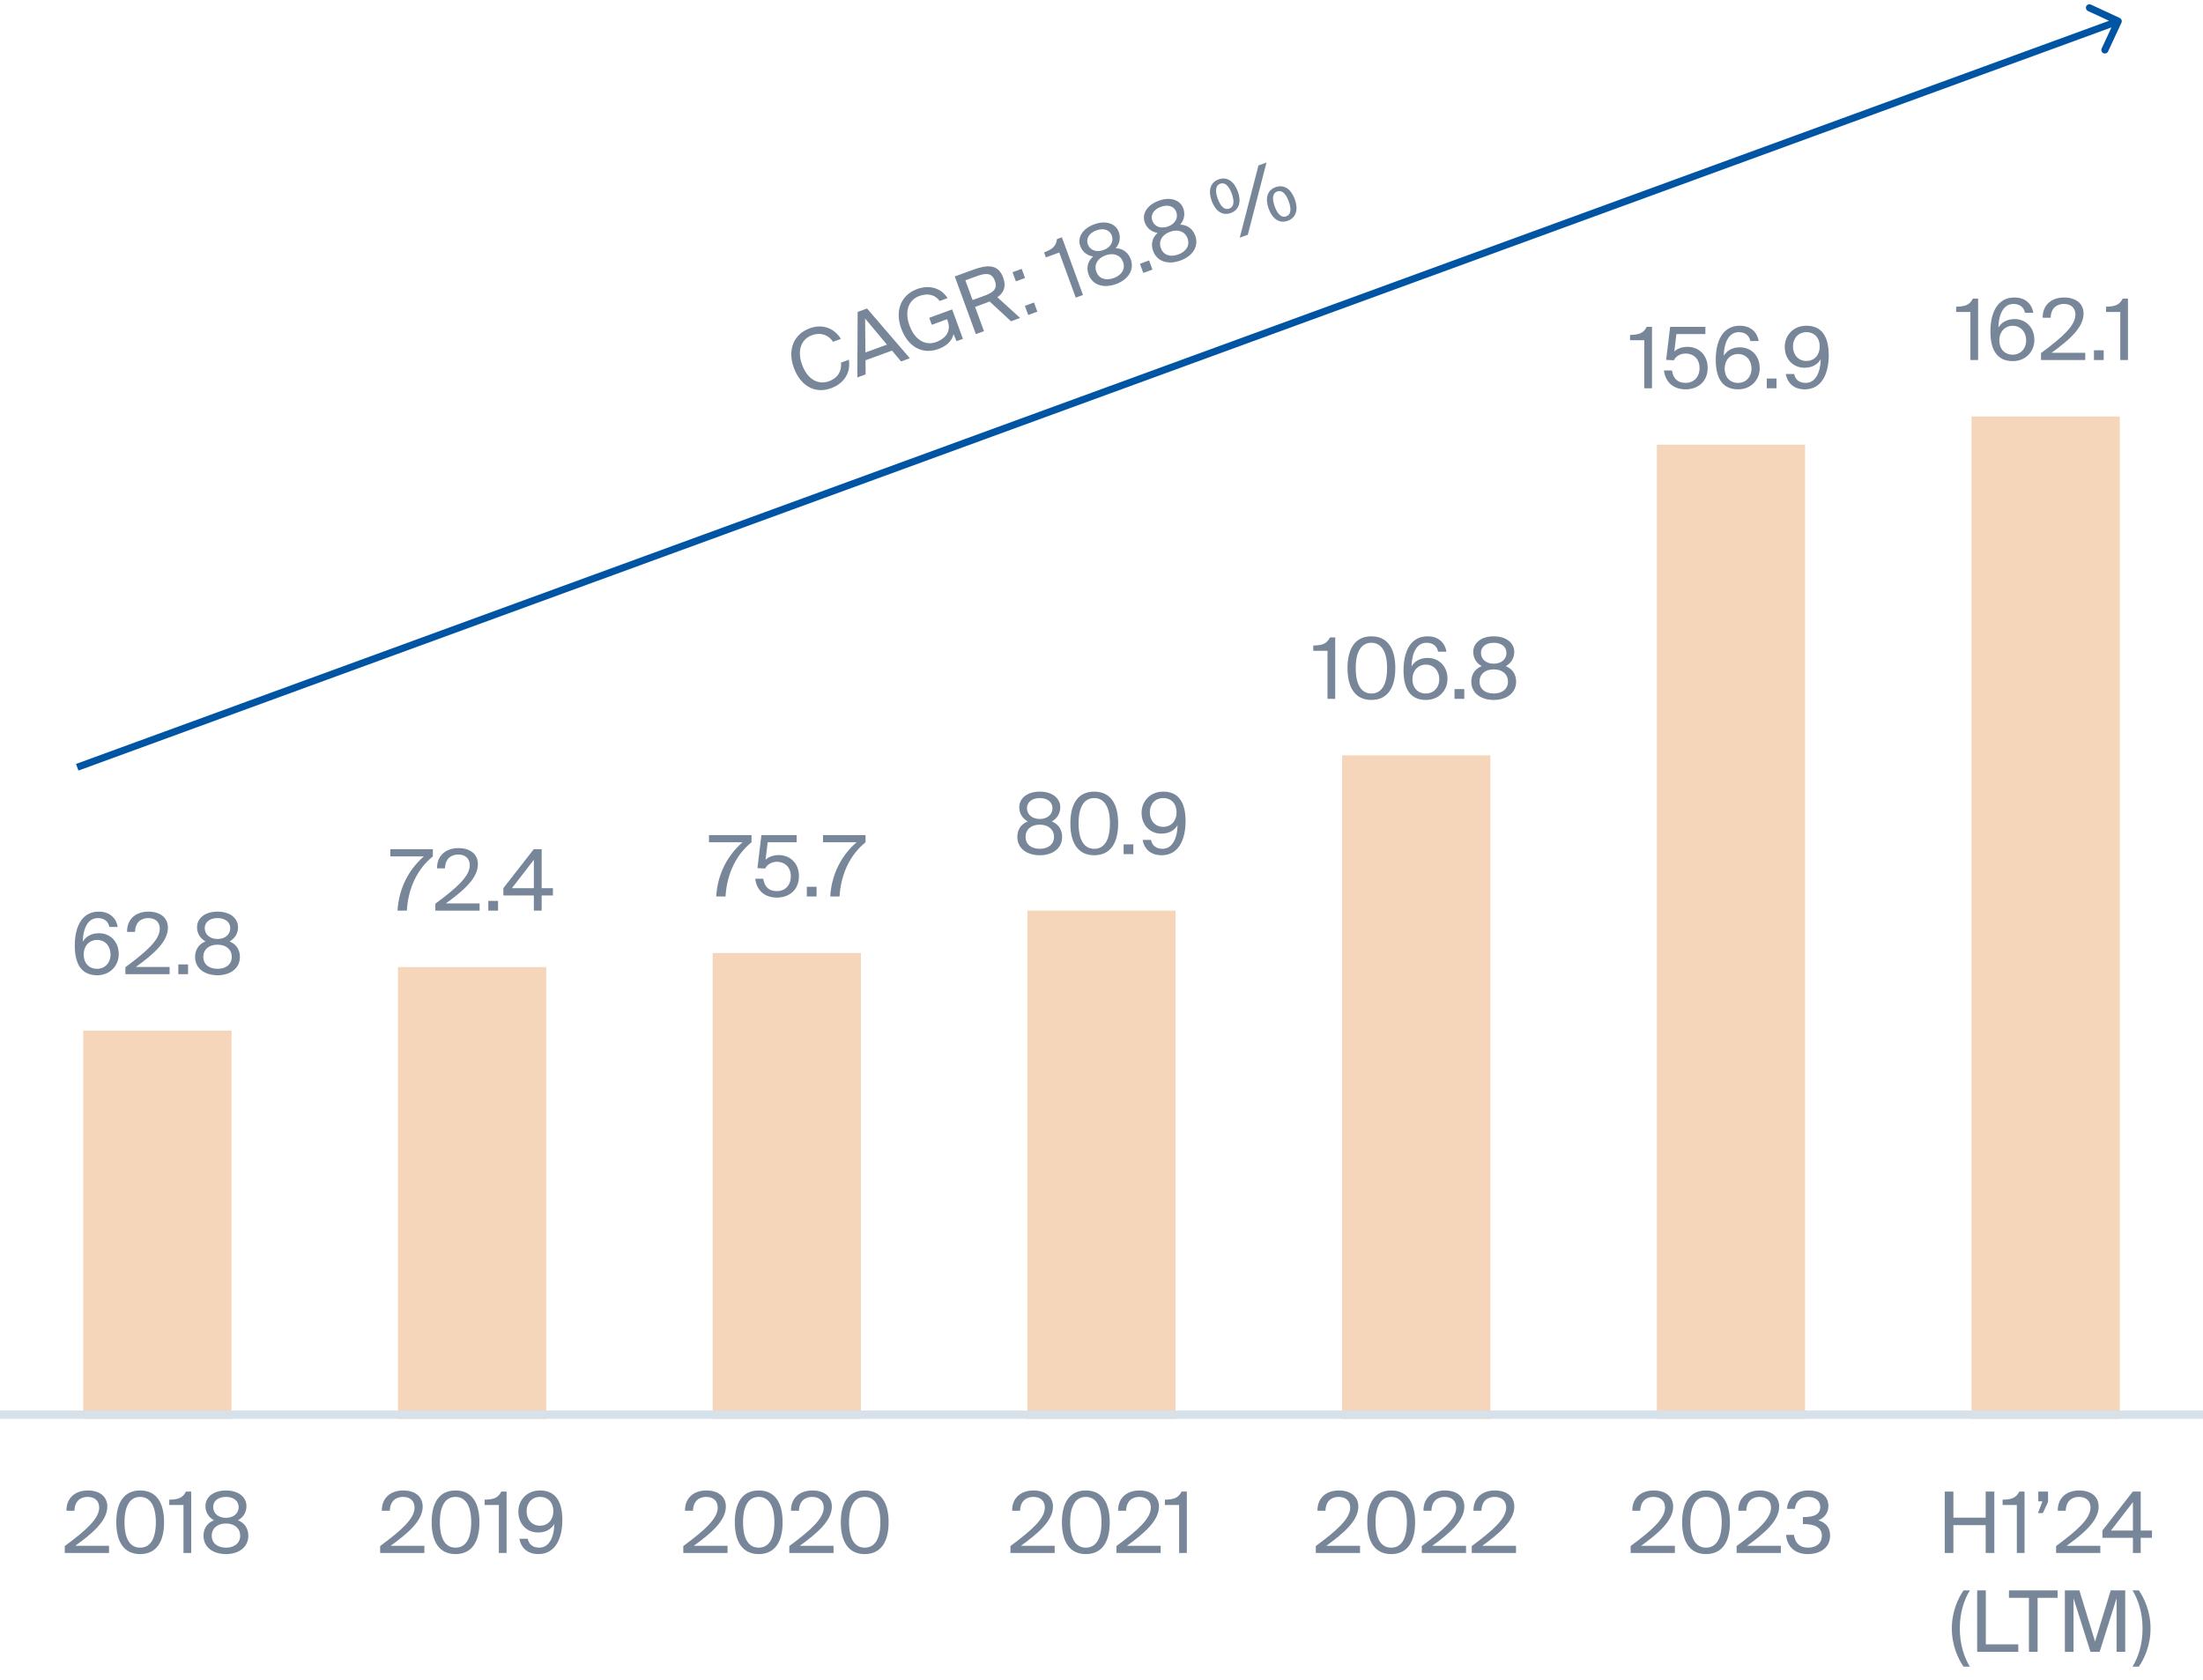 <svg width="312" height="238" viewBox="0 0 312 238" fill="none" xmlns="http://www.w3.org/2000/svg">
<path d="M11.85 135.216C11.85 136.416 12.594 137.244 13.746 137.244C14.85 137.244 15.654 136.404 15.654 135.216C15.654 134.028 14.874 133.152 13.758 133.152C12.618 133.152 11.85 134.028 11.85 135.216ZM13.854 130.056C12.498 130.056 11.778 131.4 11.718 133.416C12.114 132.732 12.858 132.204 14.01 132.204C15.63 132.204 16.818 133.416 16.818 135.156C16.818 136.776 15.618 138.156 13.758 138.156C11.586 138.156 10.59 136.644 10.59 133.956C10.59 131.508 11.454 129.144 13.986 129.144C15.69 129.144 16.482 130.212 16.674 131.316H15.486C15.342 130.536 14.754 130.056 13.854 130.056ZM21.02 129.144C22.628 129.144 23.78 129.948 23.78 131.424C23.78 133.44 21.68 135.216 19.244 136.98H24.02V138H17.756V137.016C20.828 134.748 22.628 133.116 22.628 131.568C22.628 130.656 22.041 130.056 20.997 130.056C20.061 130.056 19.16 130.572 19.125 132.012H17.997C17.96 130.284 19.16 129.144 21.02 129.144ZM26.635 138H25.255V136.62H26.635V138ZM30.809 129.144C32.585 129.144 33.713 130.08 33.713 131.364C33.713 132.084 33.377 132.888 32.513 133.368C33.629 133.812 33.977 134.76 33.977 135.552C33.977 137.22 32.585 138.156 30.809 138.156C29.021 138.156 27.629 137.22 27.629 135.552C27.629 134.772 27.965 133.812 29.105 133.368C28.241 132.888 27.905 132.084 27.905 131.364C27.905 130.08 29.033 129.144 30.809 129.144ZM30.809 133.824C29.561 133.824 28.793 134.532 28.793 135.552C28.793 136.572 29.561 137.244 30.809 137.244C32.045 137.244 32.825 136.572 32.825 135.552C32.825 134.532 32.045 133.824 30.809 133.824ZM32.609 131.496C32.609 130.632 31.901 130.056 30.809 130.056C29.705 130.056 28.997 130.632 28.997 131.496C28.997 132.372 29.717 133.02 30.809 133.02C31.901 133.02 32.609 132.372 32.609 131.496Z" fill="#778699"/>
<rect x="11.789" y="146" width="21" height="55" fill="#F5D6BA"/>
<path d="M55.279 121.32V120.3H61.303V121.32C59.142 123.06 57.822 125.736 57.618 129H56.298C56.49 125.868 57.858 123.204 60.031 121.32H55.279ZM64.923 120.144C66.531 120.144 67.683 120.948 67.683 122.424C67.683 124.44 65.583 126.216 63.147 127.98H67.923V129H61.659V128.016C64.731 125.748 66.531 124.116 66.531 122.568C66.531 121.656 65.943 121.056 64.899 121.056C63.963 121.056 63.063 121.572 63.027 123.012H61.899C61.863 121.284 63.063 120.144 64.923 120.144ZM70.537 129H69.157V127.62H70.537V129ZM75.608 121.8L72.5 125.82H75.608V121.8ZM78.308 125.82V126.852H76.712V129H75.608V126.852H71.288V125.82L75.596 120.3H76.712V125.82H78.308Z" fill="#778699"/>
<rect x="56.359" y="137" width="21" height="64" fill="#F5D6BA"/>
<path d="M100.411 119.32V118.3H106.435V119.32C104.275 121.06 102.955 123.736 102.751 127H101.431C101.623 123.868 102.991 121.204 105.163 119.32H100.411ZM110.056 126.244C111.1 126.244 112 125.488 112 124.144C112 122.704 110.992 122.08 110.044 122.08C109.144 122.08 108.556 122.608 108.364 123.04L107.272 122.98L107.836 118.3H112.828V119.32H108.724L108.424 121.792C108.892 121.348 109.576 121.132 110.296 121.132C111.82 121.132 113.152 122.212 113.152 124.132C113.152 126.124 111.676 127.156 110.056 127.156C108.052 127.156 107.116 125.884 106.96 124.48H108.088C108.268 125.584 108.844 126.244 110.056 126.244ZM115.646 127H114.266V125.62H115.646V127ZM116.56 119.32V118.3H122.584V119.32C120.424 121.06 119.104 123.736 118.9 127H117.58C117.772 123.868 119.14 121.204 121.312 119.32H116.56Z" fill="#778699"/>
<rect x="100.93" y="135" width="21" height="66" fill="#F5D6BA"/>
<path d="M147.258 112.144C149.034 112.144 150.162 113.08 150.162 114.364C150.162 115.084 149.826 115.888 148.962 116.368C150.078 116.812 150.426 117.76 150.426 118.552C150.426 120.22 149.034 121.156 147.258 121.156C145.47 121.156 144.078 120.22 144.078 118.552C144.078 117.772 144.414 116.812 145.554 116.368C144.69 115.888 144.354 115.084 144.354 114.364C144.354 113.08 145.482 112.144 147.258 112.144ZM147.258 116.824C146.01 116.824 145.242 117.532 145.242 118.552C145.242 119.572 146.01 120.244 147.258 120.244C148.494 120.244 149.274 119.572 149.274 118.552C149.274 117.532 148.494 116.824 147.258 116.824ZM149.058 114.496C149.058 113.632 148.35 113.056 147.258 113.056C146.154 113.056 145.446 113.632 145.446 114.496C145.446 115.372 146.166 116.02 147.258 116.02C148.35 116.02 149.058 115.372 149.058 114.496ZM157.194 116.644C157.194 114.232 156.33 113.056 154.974 113.056C153.594 113.056 152.754 114.232 152.754 116.644C152.754 119.08 153.594 120.244 154.974 120.244C156.354 120.244 157.194 119.08 157.194 116.644ZM158.358 116.644C158.358 119.392 157.29 121.156 154.974 121.156C152.658 121.156 151.59 119.392 151.59 116.644C151.59 113.896 152.658 112.144 154.974 112.144C157.29 112.144 158.358 113.896 158.358 116.644ZM160.51 121H159.13V119.62H160.51V121ZM166.634 115.084C166.634 113.884 165.902 113.056 164.75 113.056C163.622 113.056 162.842 113.896 162.842 115.084C162.842 116.272 163.622 117.136 164.738 117.136C165.878 117.136 166.634 116.272 166.634 115.084ZM164.63 120.244C165.974 120.244 166.718 118.9 166.778 116.884C166.382 117.568 165.626 118.096 164.474 118.096C162.866 118.096 161.678 116.896 161.678 115.132C161.678 113.524 162.878 112.144 164.738 112.144C166.91 112.144 167.906 113.656 167.906 116.344C167.906 118.792 167.006 121.156 164.51 121.156C162.806 121.156 162.014 120.088 161.822 118.984H163.01C163.154 119.764 163.73 120.244 164.63 120.244Z" fill="#778699"/>
<rect x="145.5" y="129" width="21" height="72" fill="#F5D6BA"/>
<path d="M189.1 99H188.008V92.196H185.992V91.452C187.228 91.416 187.888 91.236 188.356 90.3H189.1V99ZM196.446 94.644C196.446 92.232 195.582 91.056 194.226 91.056C192.846 91.056 192.006 92.232 192.006 94.644C192.006 97.08 192.846 98.244 194.226 98.244C195.606 98.244 196.446 97.08 196.446 94.644ZM197.61 94.644C197.61 97.392 196.542 99.156 194.226 99.156C191.91 99.156 190.842 97.392 190.842 94.644C190.842 91.896 191.91 90.144 194.226 90.144C196.542 90.144 197.61 91.896 197.61 94.644ZM200.035 96.216C200.035 97.416 200.779 98.244 201.931 98.244C203.035 98.244 203.839 97.404 203.839 96.216C203.839 95.028 203.059 94.152 201.943 94.152C200.803 94.152 200.035 95.028 200.035 96.216ZM202.039 91.056C200.683 91.056 199.963 92.4 199.903 94.416C200.299 93.732 201.043 93.204 202.195 93.204C203.815 93.204 205.003 94.416 205.003 96.156C205.003 97.776 203.803 99.156 201.943 99.156C199.771 99.156 198.775 97.644 198.775 94.956C198.775 92.508 199.639 90.144 202.171 90.144C203.875 90.144 204.667 91.212 204.859 92.316H203.671C203.527 91.536 202.939 91.056 202.039 91.056ZM207.379 99H205.999V97.62H207.379V99ZM211.553 90.144C213.329 90.144 214.457 91.08 214.457 92.364C214.457 93.084 214.121 93.888 213.257 94.368C214.373 94.812 214.721 95.76 214.721 96.552C214.721 98.22 213.329 99.156 211.553 99.156C209.765 99.156 208.373 98.22 208.373 96.552C208.373 95.772 208.709 94.812 209.849 94.368C208.985 93.888 208.649 93.084 208.649 92.364C208.649 91.08 209.777 90.144 211.553 90.144ZM211.553 94.824C210.305 94.824 209.537 95.532 209.537 96.552C209.537 97.572 210.305 98.244 211.553 98.244C212.789 98.244 213.569 97.572 213.569 96.552C213.569 95.532 212.789 94.824 211.553 94.824ZM213.353 92.496C213.353 91.632 212.645 91.056 211.553 91.056C210.449 91.056 209.741 91.632 209.741 92.496C209.741 93.372 210.461 94.02 211.553 94.02C212.645 94.02 213.353 93.372 213.353 92.496Z" fill="#778699"/>
<rect x="190.078" y="107" width="21" height="94" fill="#F5D6BA"/>
<path d="M233.963 55H232.871V48.196H230.855V47.452C232.091 47.416 232.751 47.236 233.219 46.3H233.963V55ZM238.753 54.244C239.797 54.244 240.697 53.488 240.697 52.144C240.697 50.704 239.689 50.08 238.741 50.08C237.841 50.08 237.253 50.608 237.061 51.04L235.969 50.98L236.533 46.3H241.525V47.32H237.421L237.121 49.792C237.589 49.348 238.273 49.132 238.993 49.132C240.517 49.132 241.849 50.212 241.849 52.132C241.849 54.124 240.373 55.156 238.753 55.156C236.749 55.156 235.813 53.884 235.657 52.48H236.785C236.965 53.584 237.541 54.244 238.753 54.244ZM244.254 52.216C244.254 53.416 244.998 54.244 246.15 54.244C247.254 54.244 248.058 53.404 248.058 52.216C248.058 51.028 247.278 50.152 246.162 50.152C245.022 50.152 244.254 51.028 244.254 52.216ZM246.258 47.056C244.902 47.056 244.182 48.4 244.122 50.416C244.518 49.732 245.262 49.204 246.414 49.204C248.034 49.204 249.222 50.416 249.222 52.156C249.222 53.776 248.022 55.156 246.162 55.156C243.99 55.156 242.994 53.644 242.994 50.956C242.994 48.508 243.858 46.144 246.39 46.144C248.094 46.144 248.886 47.212 249.078 48.316H247.89C247.746 47.536 247.158 47.056 246.258 47.056ZM251.598 55H250.218V53.62H251.598V55ZM257.722 49.084C257.722 47.884 256.99 47.056 255.838 47.056C254.71 47.056 253.93 47.896 253.93 49.084C253.93 50.272 254.71 51.136 255.826 51.136C256.966 51.136 257.722 50.272 257.722 49.084ZM255.718 54.244C257.062 54.244 257.806 52.9 257.866 50.884C257.47 51.568 256.714 52.096 255.562 52.096C253.954 52.096 252.766 50.896 252.766 49.132C252.766 47.524 253.966 46.144 255.826 46.144C257.998 46.144 258.994 47.656 258.994 50.344C258.994 52.792 258.094 55.156 255.598 55.156C253.894 55.156 253.102 54.088 252.91 52.984H254.098C254.242 53.764 254.818 54.244 255.718 54.244Z" fill="#778699"/>
<rect x="234.648" y="63" width="21" height="138" fill="#F5D6BA"/>
<path d="M280.15 51H279.058V44.196H277.042V43.452C278.278 43.416 278.938 43.236 279.406 42.3H280.15V51ZM283.152 48.216C283.152 49.416 283.896 50.244 285.048 50.244C286.152 50.244 286.956 49.404 286.956 48.216C286.956 47.028 286.176 46.152 285.06 46.152C283.92 46.152 283.152 47.028 283.152 48.216ZM285.156 43.056C283.8 43.056 283.08 44.4 283.02 46.416C283.416 45.732 284.16 45.204 285.312 45.204C286.932 45.204 288.12 46.416 288.12 48.156C288.12 49.776 286.92 51.156 285.06 51.156C282.888 51.156 281.892 49.644 281.892 46.956C281.892 44.508 282.756 42.144 285.288 42.144C286.992 42.144 287.784 43.212 287.976 44.316H286.788C286.644 43.536 286.056 43.056 285.156 43.056ZM292.323 42.144C293.931 42.144 295.083 42.948 295.083 44.424C295.083 46.44 292.983 48.216 290.547 49.98H295.323V51H289.059V50.016C292.131 47.748 293.931 46.116 293.931 44.568C293.931 43.656 293.343 43.056 292.299 43.056C291.363 43.056 290.463 43.572 290.427 45.012H289.299C289.263 43.284 290.463 42.144 292.323 42.144ZM297.937 51H296.557V49.62H297.937V51ZM301.373 51H300.281V44.196H298.265V43.452C299.501 43.416 300.161 43.236 300.629 42.3H301.373V51Z" fill="#778699"/>
<rect x="279.219" y="59" width="21" height="142" fill="#F5D6BA"/>
<line x1="5.16935e-08" y1="200.409" x2="312" y2="200.409" stroke="#D7E1EA" stroke-width="1.183"/>
<path d="M12.439 211.144C14.047 211.144 15.199 211.948 15.199 213.424C15.199 215.44 13.099 217.216 10.663 218.98H15.439V220H9.175V219.016C12.247 216.748 14.047 215.116 14.047 213.568C14.047 212.656 13.459 212.056 12.415 212.056C11.479 212.056 10.579 212.572 10.543 214.012H9.415C9.379 212.284 10.579 211.144 12.439 211.144ZM22.073 215.644C22.073 213.232 21.209 212.056 19.853 212.056C18.473 212.056 17.633 213.232 17.633 215.644C17.633 218.08 18.473 219.244 19.853 219.244C21.233 219.244 22.073 218.08 22.073 215.644ZM23.237 215.644C23.237 218.392 22.169 220.156 19.853 220.156C17.537 220.156 16.469 218.392 16.469 215.644C16.469 212.896 17.537 211.144 19.853 211.144C22.169 211.144 23.237 212.896 23.237 215.644ZM27.079 220H25.987V213.196H23.971V212.452C25.207 212.416 25.867 212.236 26.335 211.3H27.079V220ZM32.001 211.144C33.777 211.144 34.905 212.08 34.905 213.364C34.905 214.084 34.569 214.888 33.705 215.368C34.821 215.812 35.169 216.76 35.169 217.552C35.169 219.22 33.777 220.156 32.001 220.156C30.213 220.156 28.821 219.22 28.821 217.552C28.821 216.772 29.157 215.812 30.297 215.368C29.433 214.888 29.097 214.084 29.097 213.364C29.097 212.08 30.225 211.144 32.001 211.144ZM32.001 215.824C30.753 215.824 29.985 216.532 29.985 217.552C29.985 218.572 30.753 219.244 32.001 219.244C33.237 219.244 34.017 218.572 34.017 217.552C34.017 216.532 33.237 215.824 32.001 215.824ZM33.801 213.496C33.801 212.632 33.093 212.056 32.001 212.056C30.897 212.056 30.189 212.632 30.189 213.496C30.189 214.372 30.909 215.02 32.001 215.02C33.093 215.02 33.801 214.372 33.801 213.496Z" fill="#778699"/>
<path d="M57.103 211.144C58.711 211.144 59.863 211.948 59.863 213.424C59.863 215.44 57.763 217.216 55.327 218.98H60.103V220H53.839V219.016C56.911 216.748 58.711 215.116 58.711 213.568C58.711 212.656 58.123 212.056 57.079 212.056C56.143 212.056 55.243 212.572 55.207 214.012H54.079C54.043 212.284 55.243 211.144 57.103 211.144ZM66.737 215.644C66.737 213.232 65.873 212.056 64.517 212.056C63.137 212.056 62.297 213.232 62.297 215.644C62.297 218.08 63.137 219.244 64.517 219.244C65.897 219.244 66.737 218.08 66.737 215.644ZM67.901 215.644C67.901 218.392 66.833 220.156 64.517 220.156C62.201 220.156 61.133 218.392 61.133 215.644C61.133 212.896 62.201 211.144 64.517 211.144C66.833 211.144 67.901 212.896 67.901 215.644ZM71.743 220H70.651V213.196H68.635V212.452C69.871 212.416 70.531 212.236 70.999 211.3H71.743V220ZM78.369 214.084C78.369 212.884 77.637 212.056 76.485 212.056C75.357 212.056 74.577 212.896 74.577 214.084C74.577 215.272 75.357 216.136 76.473 216.136C77.613 216.136 78.369 215.272 78.369 214.084ZM76.365 219.244C77.709 219.244 78.453 217.9 78.513 215.884C78.117 216.568 77.361 217.096 76.209 217.096C74.601 217.096 73.413 215.896 73.413 214.132C73.413 212.524 74.613 211.144 76.473 211.144C78.645 211.144 79.641 212.656 79.641 215.344C79.641 217.792 78.741 220.156 76.245 220.156C74.541 220.156 73.749 219.088 73.557 217.984H74.745C74.889 218.764 75.465 219.244 76.365 219.244Z" fill="#778699"/>
<path d="M100.039 211.144C101.647 211.144 102.799 211.948 102.799 213.424C102.799 215.44 100.699 217.216 98.263 218.98H103.039V220H96.775V219.016C99.847 216.748 101.647 215.116 101.647 213.568C101.647 212.656 101.059 212.056 100.015 212.056C99.079 212.056 98.179 212.572 98.143 214.012H97.015C96.979 212.284 98.179 211.144 100.039 211.144ZM109.673 215.644C109.673 213.232 108.809 212.056 107.453 212.056C106.073 212.056 105.233 213.232 105.233 215.644C105.233 218.08 106.073 219.244 107.453 219.244C108.833 219.244 109.673 218.08 109.673 215.644ZM110.837 215.644C110.837 218.392 109.769 220.156 107.453 220.156C105.137 220.156 104.069 218.392 104.069 215.644C104.069 212.896 105.137 211.144 107.453 211.144C109.769 211.144 110.837 212.896 110.837 215.644ZM115.05 211.144C116.658 211.144 117.81 211.948 117.81 213.424C117.81 215.44 115.71 217.216 113.274 218.98H118.05V220H111.786V219.016C114.858 216.748 116.658 215.116 116.658 213.568C116.658 212.656 116.07 212.056 115.026 212.056C114.09 212.056 113.19 212.572 113.154 214.012H112.026C111.99 212.284 113.19 211.144 115.05 211.144ZM124.684 215.644C124.684 213.232 123.82 212.056 122.464 212.056C121.084 212.056 120.244 213.232 120.244 215.644C120.244 218.08 121.084 219.244 122.464 219.244C123.844 219.244 124.684 218.08 124.684 215.644ZM125.848 215.644C125.848 218.392 124.78 220.156 122.464 220.156C120.148 220.156 119.08 218.392 119.08 215.644C119.08 212.896 120.148 211.144 122.464 211.144C124.78 211.144 125.848 212.896 125.848 215.644Z" fill="#778699"/>
<path d="M146.367 211.144C147.975 211.144 149.127 211.948 149.127 213.424C149.127 215.44 147.027 217.216 144.591 218.98H149.367V220H143.103V219.016C146.175 216.748 147.975 215.116 147.975 213.568C147.975 212.656 147.387 212.056 146.343 212.056C145.407 212.056 144.507 212.572 144.471 214.012H143.343C143.307 212.284 144.507 211.144 146.367 211.144ZM156.001 215.644C156.001 213.232 155.137 212.056 153.781 212.056C152.401 212.056 151.561 213.232 151.561 215.644C151.561 218.08 152.401 219.244 153.781 219.244C155.161 219.244 156.001 218.08 156.001 215.644ZM157.165 215.644C157.165 218.392 156.097 220.156 153.781 220.156C151.465 220.156 150.397 218.392 150.397 215.644C150.397 212.896 151.465 211.144 153.781 211.144C156.097 211.144 157.165 212.896 157.165 215.644ZM161.378 211.144C162.986 211.144 164.138 211.948 164.138 213.424C164.138 215.44 162.038 217.216 159.602 218.98H164.378V220H158.114V219.016C161.186 216.748 162.986 215.116 162.986 213.568C162.986 212.656 162.398 212.056 161.354 212.056C160.418 212.056 159.518 212.572 159.482 214.012H158.354C158.318 212.284 159.518 211.144 161.378 211.144ZM168.085 220H166.993V213.196H164.977V212.452C166.213 212.416 166.873 212.236 167.341 211.3H168.085V220Z" fill="#778699"/>
<path d="M189.615 211.144C191.223 211.144 192.375 211.948 192.375 213.424C192.375 215.44 190.275 217.216 187.839 218.98H192.615V220H186.351V219.016C189.423 216.748 191.223 215.116 191.223 213.568C191.223 212.656 190.635 212.056 189.591 212.056C188.655 212.056 187.755 212.572 187.719 214.012H186.591C186.555 212.284 187.755 211.144 189.615 211.144ZM199.249 215.644C199.249 213.232 198.385 212.056 197.029 212.056C195.649 212.056 194.809 213.232 194.809 215.644C194.809 218.08 195.649 219.244 197.029 219.244C198.409 219.244 199.249 218.08 199.249 215.644ZM200.413 215.644C200.413 218.392 199.345 220.156 197.029 220.156C194.713 220.156 193.645 218.392 193.645 215.644C193.645 212.896 194.713 211.144 197.029 211.144C199.345 211.144 200.413 212.896 200.413 215.644ZM204.627 211.144C206.235 211.144 207.387 211.948 207.387 213.424C207.387 215.44 205.287 217.216 202.851 218.98H207.627V220H201.363V219.016C204.435 216.748 206.235 215.116 206.235 213.568C206.235 212.656 205.647 212.056 204.603 212.056C203.667 212.056 202.767 212.572 202.731 214.012H201.603C201.567 212.284 202.767 211.144 204.627 211.144ZM211.705 211.144C213.313 211.144 214.465 211.948 214.465 213.424C214.465 215.44 212.365 217.216 209.929 218.98H214.705V220H208.441V219.016C211.513 216.748 213.313 215.116 213.313 213.568C213.313 212.656 212.725 212.056 211.681 212.056C210.745 212.056 209.845 212.572 209.809 214.012H208.681C208.645 212.284 209.845 211.144 211.705 211.144Z" fill="#778699"/>
<path d="M234.203 211.144C235.811 211.144 236.963 211.948 236.963 213.424C236.963 215.44 234.863 217.216 232.427 218.98H237.203V220H230.939V219.016C234.011 216.748 235.811 215.116 235.811 213.568C235.811 212.656 235.223 212.056 234.179 212.056C233.243 212.056 232.343 212.572 232.307 214.012H231.179C231.143 212.284 232.343 211.144 234.203 211.144ZM243.837 215.644C243.837 213.232 242.973 212.056 241.617 212.056C240.237 212.056 239.397 213.232 239.397 215.644C239.397 218.08 240.237 219.244 241.617 219.244C242.997 219.244 243.837 218.08 243.837 215.644ZM245.001 215.644C245.001 218.392 243.933 220.156 241.617 220.156C239.301 220.156 238.233 218.392 238.233 215.644C238.233 212.896 239.301 211.144 241.617 211.144C243.933 211.144 245.001 212.896 245.001 215.644ZM249.214 211.144C250.822 211.144 251.974 211.948 251.974 213.424C251.974 215.44 249.874 217.216 247.438 218.98H252.214V220H245.95V219.016C249.022 216.748 250.822 215.116 250.822 213.568C250.822 212.656 250.234 212.056 249.19 212.056C248.254 212.056 247.354 212.572 247.318 214.012H246.19C246.154 212.284 247.354 211.144 249.214 211.144ZM256.053 219.244C257.205 219.244 258.021 218.656 258.021 217.564C258.021 216.316 256.905 215.908 255.513 215.908H255.333V214.912H255.477C257.001 214.912 257.793 214.492 257.793 213.472C257.793 212.548 257.025 212.056 256.101 212.056C254.937 212.056 254.301 212.752 254.205 213.748H253.077C253.209 212.212 254.301 211.144 256.125 211.144C257.625 211.144 258.945 211.756 258.945 213.352C258.945 214.252 258.441 214.996 257.529 215.368C258.825 215.788 259.185 216.628 259.185 217.552C259.185 219.304 257.709 220.156 256.041 220.156C253.977 220.156 253.077 218.884 252.945 217.432H254.073C254.205 218.5 254.817 219.244 256.053 219.244Z" fill="#778699"/>
<path d="M281.221 211.3H282.445V220H281.221V216.052H276.649V220H275.425V211.3H276.649V214.996H281.221V211.3ZM286.727 220H285.635V213.196H283.619V212.452C284.855 212.416 285.515 212.236 285.983 211.3H286.727V220ZM288.673 212.68V211.3H290.053V212.776L289.321 214.348H288.625L289.261 212.68H288.673ZM294.459 211.144C296.067 211.144 297.219 211.948 297.219 213.424C297.219 215.44 295.119 217.216 292.683 218.98H297.459V220H291.195V219.016C294.267 216.748 296.067 215.116 296.067 213.568C296.067 212.656 295.479 212.056 294.435 212.056C293.499 212.056 292.599 212.572 292.563 214.012H291.435C291.399 212.284 292.599 211.144 294.459 211.144ZM302.073 212.8L298.965 216.82H302.073V212.8ZM304.773 216.82V217.852H303.177V220H302.073V217.852H297.753V216.82L302.061 211.3H303.177V216.82H304.773Z" fill="#778699"/>
<path d="M276.429 230.7C276.429 228.264 277.353 226.344 278.085 225.3H278.985C278.181 226.584 277.557 228.432 277.557 230.7C277.557 232.968 278.181 234.804 278.985 236.1H278.085C277.353 235.044 276.429 233.136 276.429 230.7ZM281.242 225.3V232.944H285.838V234H280.018V225.3H281.242ZM287.35 234V226.356H284.518V225.3H291.406V226.356H288.574V234H287.35ZM297.36 234H296.064L293.664 226.416V234H292.44V225.3H294.492L296.712 232.548L298.932 225.3H300.984V234H299.76V226.416L297.36 234ZM304.57 230.7C304.57 233.136 303.646 235.044 302.914 236.1H302.014C302.818 234.804 303.442 232.968 303.442 230.7C303.442 228.444 302.806 226.572 302.014 225.3H302.914C303.646 226.344 304.57 228.264 304.57 230.7Z" fill="#778699"/>
<path d="M119.107 51.364L120.223 50.956C120.521 52.891 119.459 54.353 117.689 55C115.345 55.857 113.334 54.586 112.428 52.106C111.505 49.582 112.386 47.343 114.685 46.503C116.376 45.885 118.095 46.393 119.094 48.008L117.978 48.416C117.367 47.477 116.279 47.019 114.983 47.493C113.54 48.02 112.825 49.559 113.6 51.678C114.358 53.752 115.881 54.562 117.402 54.006C118.71 53.528 119.231 52.507 119.107 51.364ZM121.42 53.47L121.465 44.19L122.795 43.704L128.859 50.751L127.619 51.204L126.33 49.669L122.577 51.041L122.593 53.041L121.42 53.47ZM122.521 45.12L122.568 49.933L125.611 48.821L122.521 45.12ZM129.896 40.942C131.587 40.324 133.285 40.777 134.2 42.231L133.084 42.639C132.48 41.825 131.501 41.454 130.194 41.932C128.751 42.46 128.036 43.999 128.811 46.117C129.569 48.191 131.08 49.006 132.579 48.458C133.661 48.062 134.827 47.125 134.209 45.435L134.13 45.221L131.966 46.012L131.604 45.02L134.85 43.833L136.374 48.003L135.472 48.333L135.041 47.328C134.82 48.367 133.982 49.044 132.889 49.444C130.544 50.301 128.545 49.026 127.639 46.546C126.716 44.021 127.597 41.783 129.896 40.942ZM143.187 45.513L140.157 42.711C139.947 42.8 139.756 42.87 139.542 42.949L138.099 43.476L139.356 46.914L138.206 47.334L135.219 39.163L137.811 38.215C139.795 37.49 141.359 37.365 142.076 39.326C142.55 40.623 142.156 41.469 141.252 42.106L144.472 45.043L143.187 45.513ZM138.256 39.151L136.723 39.712L137.745 42.507L139.277 41.947C140.483 41.506 141.362 41.044 140.901 39.782C140.439 38.519 139.462 38.711 138.256 39.151ZM145.172 39.383L143.876 39.857L143.402 38.56L144.698 38.087L145.172 39.383ZM146.915 44.15L145.619 44.624L145.145 43.328L146.441 42.854L146.915 44.15ZM153.378 41.788L152.352 42.163L150.016 35.772L148.122 36.464L147.867 35.766C149.016 35.307 149.574 34.912 149.692 33.872L150.391 33.617L153.378 41.788ZM154.96 31.78C156.628 31.171 158.009 31.662 158.449 32.868C158.697 33.544 158.657 34.415 158.01 35.162C159.211 35.196 159.863 35.967 160.135 36.711C160.708 38.278 159.722 39.635 158.054 40.244C156.375 40.858 154.746 40.457 154.173 38.891C153.905 38.158 153.891 37.141 154.81 36.333C153.833 36.178 153.242 35.539 152.995 34.862C152.554 33.656 153.292 32.39 154.96 31.78ZM156.567 36.176C155.394 36.604 154.916 37.533 155.266 38.491C155.617 39.449 156.569 39.816 157.741 39.388C158.902 38.964 159.404 38.065 159.053 37.107C158.703 36.149 157.727 35.751 156.567 36.176ZM157.458 33.371C157.161 32.56 156.299 32.262 155.273 32.637C154.236 33.016 153.769 33.8 154.065 34.611C154.366 35.434 155.265 35.795 156.291 35.421C157.316 35.046 157.759 34.194 157.458 33.371ZM163.215 38.192L161.919 38.665L161.445 37.369L162.741 36.895L163.215 38.192ZM164.095 28.441C165.763 27.831 167.144 28.323 167.585 29.529C167.832 30.205 167.792 31.076 167.146 31.823C168.346 31.857 168.999 32.628 169.271 33.372C169.843 34.938 168.857 36.295 167.189 36.905C165.51 37.519 163.881 37.118 163.309 35.551C163.041 34.819 163.027 33.801 163.945 32.993C162.969 32.839 162.377 32.199 162.13 31.523C161.689 30.317 162.427 29.05 164.095 28.441ZM165.702 32.836C164.53 33.265 164.052 34.193 164.402 35.151C164.752 36.109 165.704 36.477 166.876 36.048C168.037 35.624 168.539 34.725 168.189 33.767C167.838 32.809 166.863 32.412 165.702 32.836ZM166.593 30.032C166.297 29.22 165.434 28.922 164.408 29.297C163.371 29.676 162.904 30.46 163.201 31.272C163.502 32.095 164.4 32.456 165.426 32.081C166.452 31.706 166.894 30.855 166.593 30.032ZM174.315 30.173C173.097 30.618 172.119 29.864 171.608 28.467C171.097 27.069 171.359 25.862 172.576 25.417C173.804 24.968 174.794 25.718 175.305 27.116C175.816 28.513 175.543 29.724 174.315 30.173ZM174.088 29.554C174.753 29.311 174.86 28.556 174.448 27.429C174.036 26.302 173.463 25.783 172.798 26.026C172.167 26.257 172.053 27.027 172.465 28.154C172.877 29.281 173.457 29.784 174.088 29.554ZM176.719 33.255L175.581 33.671L178.229 23.44L179.367 23.024L176.719 33.255ZM182.383 31.274C181.166 31.719 180.187 30.965 179.677 29.568C179.166 28.17 179.427 26.963 180.644 26.518C181.873 26.069 182.862 26.819 183.373 28.216C183.884 29.614 183.611 30.825 182.383 31.274ZM182.156 30.654C182.821 30.411 182.929 29.657 182.517 28.529C182.105 27.402 181.532 26.884 180.867 27.127C180.236 27.357 180.121 28.128 180.533 29.255C180.945 30.382 181.525 30.885 182.156 30.654Z" fill="#778699"/>
<path d="M300.451 3.211C300.567 2.96 300.458 2.663 300.208 2.547L296.127 0.651C295.876 0.534 295.579 0.643 295.462 0.894C295.346 1.144 295.455 1.441 295.705 1.558L299.333 3.243L297.648 6.871C297.532 7.121 297.64 7.418 297.891 7.535C298.141 7.651 298.438 7.542 298.555 7.292L300.451 3.211ZM11.109 109.161L300.169 3.47L299.825 2.53L10.766 108.222L11.109 109.161Z" fill="#0054A4"/>
</svg>
